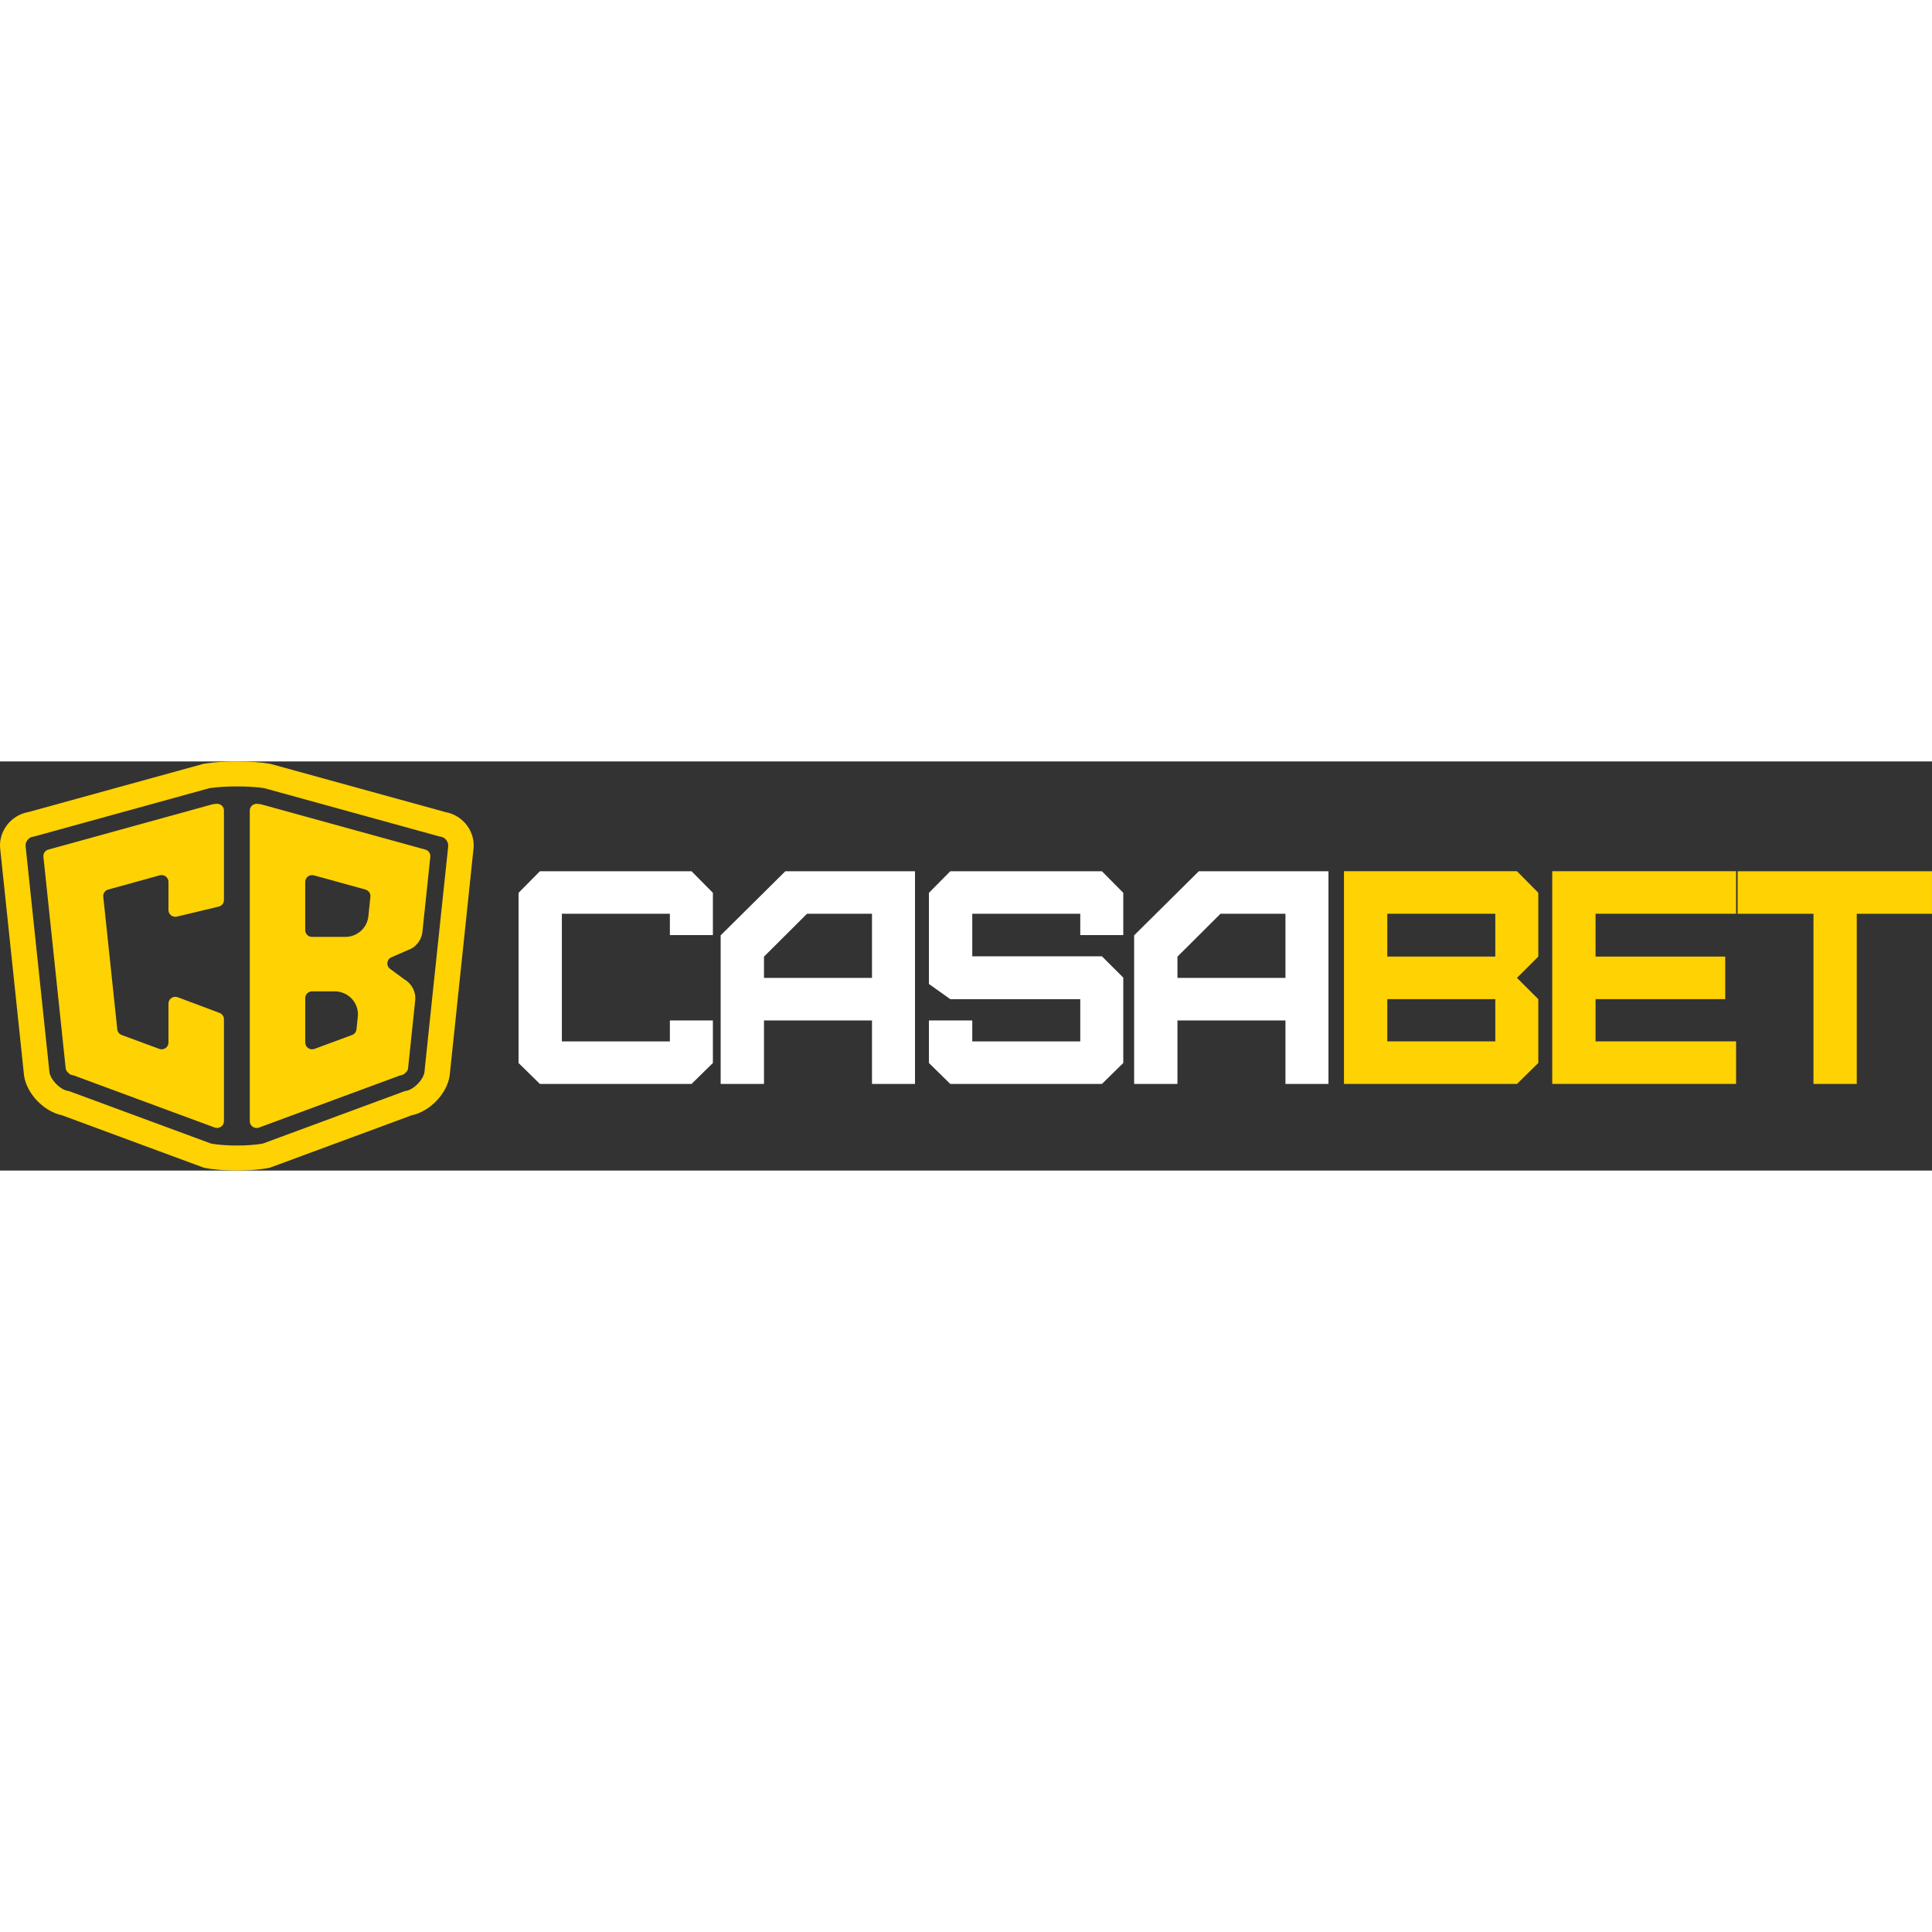<?xml version="1.0"?>
<svg xmlns="http://www.w3.org/2000/svg" width="150" height="150" viewBox="0 0 170 36" fill="none">
<rect x="0" y="0" width="170" height="36" fill="#333333" stroke="none"/>
<g clip-path="url(#clip0_2560_48027)">
<path d="M39.173 4.451L23.798 0.214C23.777 0.207 23.753 0.203 23.732 0.2C22.937 0.067 21.892 0 20.847 0C19.802 0 18.757 0.067 17.958 0.2C17.934 0.203 17.913 0.21 17.892 0.214L2.514 4.451C0.91 4.724 -0.208 6.24 0.031 7.822L2.118 27.659C2.358 29.245 3.861 30.805 5.455 31.135L17.896 35.733C17.927 35.744 17.958 35.755 17.993 35.761C18.784 35.919 19.812 35.996 20.843 35.996C21.875 35.996 22.902 35.919 23.691 35.761C23.725 35.755 23.757 35.744 23.788 35.733L36.228 31.135C37.822 30.805 39.326 29.241 39.565 27.659L40.451 19.231L40.94 14.594L41.649 7.822C41.892 6.24 40.774 4.724 39.169 4.454L39.173 4.451ZM23.18 33.604C23.142 33.618 23.107 33.629 23.069 33.636C22.472 33.738 21.677 33.797 20.847 33.797C20.017 33.797 19.218 33.738 18.625 33.636C18.587 33.629 18.552 33.618 18.514 33.604L6.25 29.073L6.09 29.013L5.927 28.982C5.257 28.841 4.476 28.038 4.354 27.368L2.267 7.594L2.26 7.544V7.495C2.191 7.102 2.493 6.692 2.899 6.622L3.01 6.604L3.125 6.573L18.371 2.368C18.396 2.36 18.423 2.353 18.448 2.35C19.083 2.255 19.944 2.199 20.843 2.199C21.743 2.199 22.6 2.252 23.236 2.35C23.264 2.353 23.288 2.36 23.312 2.368L38.565 6.573L38.676 6.604L38.791 6.622C39.194 6.692 39.492 7.099 39.433 7.495L39.426 7.544V7.594L38.749 13.991L38.635 15.085L38.103 20.115L38.055 20.574L37.343 27.368C37.218 28.038 36.437 28.838 35.77 28.982L35.607 29.013L35.447 29.073L23.184 33.604H23.18Z" fill="#FFD203"/>
<path d="M14.826 4.84L4.257 7.755C3.976 7.832 3.789 8.099 3.82 8.386L5.778 26.983C5.789 27.091 5.83 27.197 5.896 27.281C5.955 27.351 6.025 27.424 6.094 27.481C6.167 27.544 6.257 27.582 6.351 27.6L6.497 27.631L6.761 27.73L14.823 30.711L18.886 32.212C18.927 32.226 18.969 32.237 19.011 32.244C19.375 32.296 19.705 32.019 19.705 31.658V22.683C19.705 22.437 19.552 22.216 19.316 22.128L15.643 20.75C15.247 20.603 14.823 20.887 14.823 21.304V24.738C14.823 25.152 14.403 25.439 14.007 25.292L10.709 24.071C10.493 23.991 10.344 23.801 10.32 23.577L9.087 11.904C9.056 11.617 9.24 11.35 9.525 11.273L14.056 10.021C14.441 9.916 14.823 10.2 14.823 10.592V13.079C14.823 13.461 15.191 13.746 15.57 13.654L19.243 12.774C19.514 12.711 19.705 12.472 19.705 12.199V4.318C19.705 3.967 19.392 3.69 19.038 3.728C18.941 3.739 18.851 3.749 18.764 3.76C18.736 3.764 18.708 3.771 18.677 3.778L14.826 4.84Z" fill="#FFD203"/>
<path d="M35.791 27.281C35.86 27.196 35.898 27.091 35.909 26.983L36.534 21.027C36.614 20.276 36.235 19.547 35.569 19.168L34.322 18.249C33.954 17.979 34.02 17.418 34.44 17.235L36.2 16.467C36.742 16.159 37.103 15.615 37.169 15.001L37.864 8.39C37.895 8.102 37.711 7.836 37.426 7.758L26.857 4.844L23.006 3.781C22.979 3.774 22.951 3.767 22.919 3.763C22.833 3.753 22.739 3.742 22.645 3.732C22.288 3.693 21.979 3.97 21.979 4.321V31.661C21.979 32.023 22.305 32.3 22.669 32.247H22.673C22.718 32.24 22.756 32.23 22.798 32.215L26.853 30.714L35.183 27.635L35.329 27.603C35.423 27.582 35.513 27.544 35.586 27.484C35.655 27.428 35.725 27.354 35.784 27.284L35.791 27.281ZM32.155 11.276C32.437 11.354 32.624 11.62 32.593 11.908L32.44 13.353L32.412 13.633C32.305 14.661 31.423 15.44 30.371 15.44H27.461C27.128 15.44 26.857 15.173 26.857 14.847V10.596C26.857 10.203 27.239 9.919 27.624 10.024L32.155 11.273V11.276ZM31.485 22.451L31.367 23.577C31.343 23.801 31.194 23.991 30.978 24.071L27.676 25.292C27.28 25.439 26.86 25.152 26.86 24.738V20.823C26.86 20.497 27.131 20.231 27.465 20.231H29.444C30.659 20.231 31.61 21.265 31.485 22.451Z" fill="#FFD203"/>
<path d="M47.506 28.378L45.628 26.534V11.56L47.506 9.663H60.85L62.728 11.56V15.278H58.944V13.405H49.44V24.636H58.944V22.791H62.728V26.534L60.85 28.378H47.506Z" fill="white"/>
<path d="M63.412 28.378V15.303L69.103 9.663H80.513V28.378H76.728V22.791H67.225V28.378H63.412ZM76.728 19.045V13.405H71.009L67.225 17.176V19.049H76.728V19.045Z" fill="white"/>
<path d="M83.617 28.378L81.738 26.534V22.791H85.551V24.636H95.054V20.918H83.617L81.738 19.582V11.56L83.617 9.663H96.96L98.839 11.56V15.278H95.054V13.405H85.551V17.148H96.96L98.839 19.021V26.534L96.96 28.378H83.617Z" fill="white"/>
<path d="M99.794 28.378V15.303L105.485 9.663H116.894V28.378H113.11V22.791H103.606V28.378H99.794ZM113.11 19.045V13.405H107.391L103.606 17.176V19.049H113.11V19.045Z" fill="white"/>
<path d="M118.258 28.378V9.659H133.48L135.358 11.557V17.172L133.48 19.045L135.358 20.918V26.534L133.48 28.378H118.258ZM131.574 17.172V13.402H122.07V17.172H131.574ZM131.574 24.633V20.915H122.07V24.633H131.574Z" fill="#FFD203"/>
<path d="M136.584 28.378V9.659H152.761V13.402H140.396V17.172H151.806V20.915H140.396V24.633H152.761V28.375H136.584V28.378Z" fill="#FFD203"/>
<path d="M159.57 28.378V13.405H152.897V9.663H169.997V13.405H163.379V28.378H159.567H159.57Z" fill="#FFD203"/>
</g>
<defs>
<clipPath id="clip0_2560_48027">
<rect width="170" height="36" fill="white"/>
</clipPath>
</defs>
</svg>
